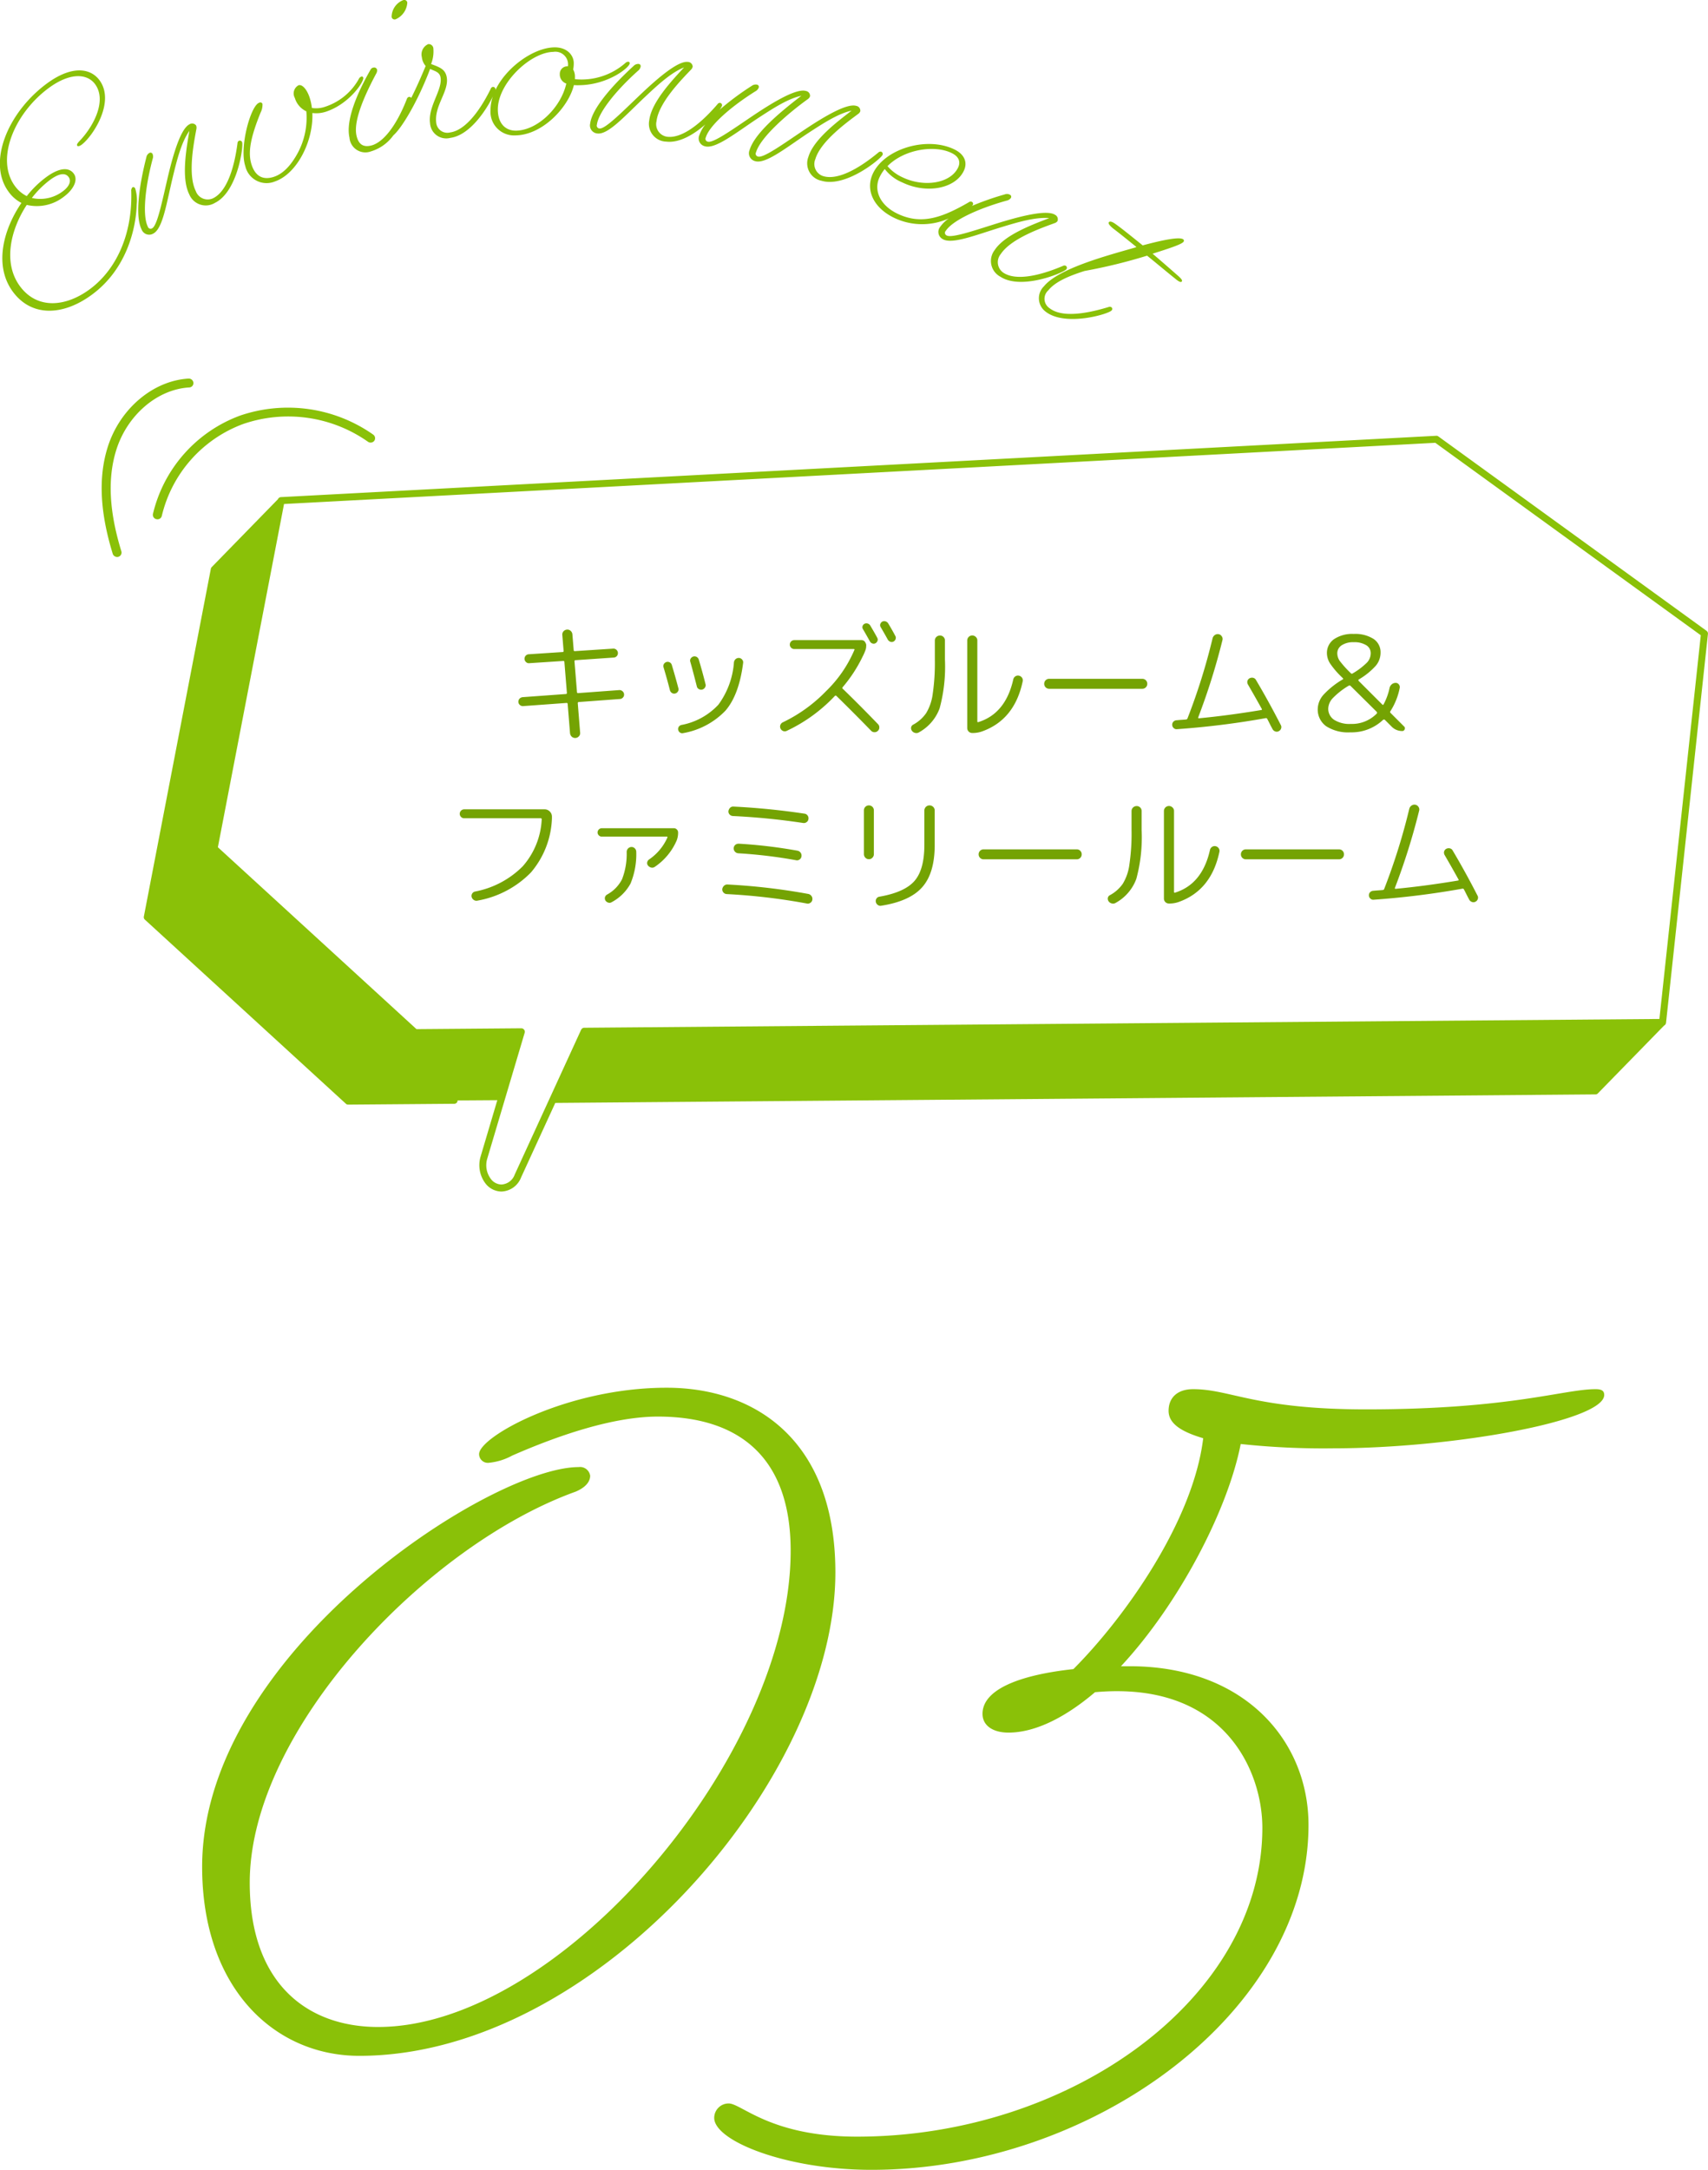 <svg id="num05.svg" xmlns="http://www.w3.org/2000/svg" width="260.5" height="330.82" viewBox="0 0 260.5 330.82">
  <defs>
    <style>
      .cls-1 {
        fill: #8ac108;
      }

      .cls-1, .cls-2 {
        fill-rule: evenodd;
      }

      .cls-2 {
        fill: #74a303;
      }
    </style>
  </defs>
  <path id="_05" data-name="05" class="cls-1" d="M1597.29,3944.25c7.04-3.08,15.4-5.94,22.22-5.94,12.1,0,20.24,5.94,20.24,20.46,0,31.24-35.2,72.6-62.92,72.6-10.78,0-19.58-6.6-19.58-22,0-23.32,27.06-51.48,49.72-59.62,1.54-.66,2.2-1.54,2.2-2.42a1.554,1.554,0,0,0-1.76-1.32c-13.42,0-57.42,28.38-57.42,60.94,0,18.48,11,28.82,23.98,28.82,36.08,0,72.6-42.24,72.6-73.7,0-20.24-12.32-28.16-25.74-28.16-15.18,0-28.6,7.48-28.6,10.12a1.337,1.337,0,0,0,1.54,1.32A9.287,9.287,0,0,0,1597.29,3944.25Zm121.44,56.32c0-12.76-9.68-24.2-27.28-24.2h-1.32c8.8-9.46,16.28-23.76,18.26-33.88a117.956,117.956,0,0,0,14.08.66c18.26,0,41.36-4.18,41.36-8.14,0-.66-0.44-0.88-1.32-0.88-4.84,0-12.98,3.08-34.98,3.08-16.94,0-20.68-3.08-26.4-3.08-2.42,0-3.74,1.32-3.74,3.3,0,1.76,1.54,3.08,5.28,4.18-1.54,12.76-12.1,27.5-19.8,35.2-8.14.88-13.86,3.08-13.86,6.82,0,1.76,1.54,2.86,3.96,2.86,4.18,0,8.8-2.42,13.2-6.16,19.58-1.76,25.52,11.88,25.52,20.68,0,25.96-29.26,47.08-61.82,47.08-13.2,0-17.6-5.06-19.58-5.06a2.2,2.2,0,0,0-2.2,2.2c0,3.52,11,7.92,23.98,7.92C1685.95,4053.15,1718.73,4028.95,1718.73,4000.57Z" transform="translate(-1519.16 -3722.34)"/>
  <path id="シェイプ_1039" data-name="シェイプ 1039" class="cls-1" d="M1551.32,3809.05a0.51,0.51,0,0,1,.14-0.26l10.09-10.34a0.527,0.527,0,0,1,.45-0.32l176.2-9.35a0.472,0.472,0,0,1,.34.1l40.89,29.63a0.525,0.525,0,0,1,.22.49l-6.39,59.27a0.549,0.549,0,0,1-.3.43l-10.1,10.34a0.469,0.469,0,0,1-.35.15l-158.66,1.3-5.22,11.37a3.338,3.338,0,0,1-2.99,2.14,3.138,3.138,0,0,1-2.51-1.33,4.62,4.62,0,0,1-.68-3.97l2.56-8.63-6.06.04v0.01a0.5,0.5,0,0,1-.5.5l-16.19.13h0a0.467,0.467,0,0,1-.34-0.13l-30.67-28.08a0.489,0.489,0,0,1-.15-0.46Zm42.66,92.97a2.073,2.073,0,0,0,1.66.91,2.281,2.281,0,0,0,2.02-1.51l10.13-22.08a0.537,0.537,0,0,1,.48-0.31l163.98-1.34,6.31-58.5-40.49-29.34-175.59,9.33-10.09,52.33,30.29,27.73,15.98-.13h0.01a0.526,0.526,0,0,1,.42.21,0.519,0.519,0,0,1,.09.48l-5.71,19.2A3.478,3.478,0,0,0,1593.98,3902.02Zm-18.71-112.34a21.156,21.156,0,0,0-18.99-2.71,19.815,19.815,0,0,0-12.44,14.02,0.667,0.667,0,0,1-.82.5,0.292,0.292,0,0,1-.09-0.02,0.677,0.677,0,0,1-.44-0.79,21.184,21.184,0,0,1,13.29-14.98,22.617,22.617,0,0,1,20.3,2.9,0.678,0.678,0,0,1,.16.95A0.7,0.7,0,0,1,1575.27,3789.68Zm-39.65.72c1.86-5.78,6.92-10.03,12.29-10.34a0.709,0.709,0,0,1,.75.64,0.666,0.666,0,0,1-.64.71c-4.83.28-9.39,4.15-11.09,9.42-1.39,4.34-1.15,9.43.74,15.56a0.669,0.669,0,0,1-.88.82,0.683,0.683,0,0,1-.44-0.45C1534.38,3800.35,1534.14,3795,1535.62,3790.4Z" transform="translate(-1519.16 -3722.34)"/>
  <path id="Environment" class="cls-1" d="M1699.65,3759.22c-0.32.4-2.32,1.04-4.7,1.8,1.24,1.05,2.54,2.19,3.92,3.4,0.51,0.46.66,0.68,0.52,0.85s-0.49-.03-0.96-0.42c-1.57-1.26-3-2.47-4.32-3.53a81.937,81.937,0,0,1-9.53,2.33c-2.5.8-4.48,1.65-5.55,2.97a1.719,1.719,0,0,0,.21,2.71c1.62,1.26,4.75,1.11,8.99-.18a0.481,0.481,0,0,1,.44.03,0.323,0.323,0,0,1,.03.49c-0.46.56-7.16,2.54-10.12,0.14a2.541,2.541,0,0,1-.2-3.82c2.2-2.71,9.57-4.66,13.62-5.83a3.515,3.515,0,0,0,.49-0.16c-1.4-1.13-2.57-2.08-3.55-2.82-0.56-.46-0.8-0.79-0.66-0.96,0.16-.19.5-0.1,1.05,0.3,0.97,0.69,2.37,1.83,4.11,3.23,3.43-.92,5.69-1.32,6.2-0.91A0.258,0.258,0,0,1,1699.65,3759.22Zm-27.91,5.31a2.716,2.716,0,0,1-.88-4.06c1.55-2.38,5.98-3.96,8.33-4.88-2.11-.18-4.83.63-7.35,1.4-3.91,1.19-7.55,2.68-8.94,1.78a1.231,1.231,0,0,1-.34-1.85,5.162,5.162,0,0,1,1.31-1.28,9.879,9.879,0,0,1-8.32-.08c-3.21-1.55-4.44-4.3-3.24-6.8,1.81-3.76,8.21-5.67,12.39-3.65,1.63,0.78,2.05,2.06,1.45,3.29-1.31,2.72-5.69,3.53-9.36,1.76a6.523,6.523,0,0,1-2.69-2.05,6.051,6.051,0,0,0-.78,1.22c-0.94,1.94-.02,4.26,2.7,5.58,3.57,1.72,6.69.71,10.91-1.74a0.453,0.453,0,0,1,.43-0.07,0.336,0.336,0,0,1,.17.48,0.712,0.712,0,0,1-.15.16,42.808,42.808,0,0,1,5.02-1.76,0.933,0.933,0,0,1,.81.06,0.336,0.336,0,0,1,.11.5,1.047,1.047,0,0,1-.64.39c-4.63,1.29-8.3,3.11-9.26,4.59a0.433,0.433,0,0,0,.09.7c0.76,0.5,4.39-.79,8.1-1.94,3.6-1.1,7.26-1.97,8.47-1.19a0.765,0.765,0,0,1,.36.97,0.849,0.849,0,0,1-.41.29c-1.98.73-6.68,2.35-8.24,4.73a1.936,1.936,0,0,0,.42,2.85c1.75,1.14,5.03.66,9.07-1.05a0.453,0.453,0,0,1,.44-0.01,0.358,0.358,0,0,1,.08.52C1681.51,3763.85,1675,3766.65,1671.74,3764.53Zm-14.96-15.17c3.27,1.58,7.32.97,8.5-1.46,0.45-.94.07-1.73-1-2.24-2.63-1.27-7.26-.54-9.76,2.01A6.679,6.679,0,0,0,1656.78,3749.36Zm-12.33.54a2.711,2.711,0,0,1-2-3.63c0.81-2.73,4.6-5.51,6.59-7.06-2.08.44-4.46,2.02-6.65,3.44-3.4,2.26-6.46,4.73-8.05,4.26a1.235,1.235,0,0,1-.86-1.68c0.76-2.55,4.59-5.74,7.9-8.29-2.08.44-4.47,2.02-6.65,3.44-3.41,2.26-6.47,4.73-8.06,4.26a1.224,1.224,0,0,1-.85-1.68,5.434,5.434,0,0,1,.92-1.65c-1.67,1.46-3.92,2.87-5.97,2.62a2.711,2.711,0,0,1-2.59-3.24c0.34-2.82,3.6-6.21,5.31-8.07-1.98.78-4.06,2.71-5.97,4.51-2.98,2.8-5.58,5.76-7.23,5.56a1.228,1.228,0,0,1-1.12-1.51c0.27-2.25,3.33-5.77,6.62-8.78a0.97,0.97,0,0,1,.77-0.31,0.332,0.332,0,0,1,.31.4,1.058,1.058,0,0,1-.4.64c-3.57,3.2-6.06,6.46-6.27,8.21a0.443,0.443,0,0,0,.4.59c0.9,0.1,3.58-2.66,6.4-5.33,2.73-2.58,5.63-4.99,7.06-4.82a0.759,0.759,0,0,1,.75.71,0.9,0.9,0,0,1-.23.44c-1.46,1.53-4.96,5.07-5.29,7.89a1.932,1.932,0,0,0,1.64,2.37c2.07,0.25,4.8-1.64,7.66-4.96a0.441,0.441,0,0,1,.38-0.21,0.367,0.367,0,0,1,.31.44,2.221,2.221,0,0,1-.39.63,42.822,42.822,0,0,1,4.94-3.67,1.015,1.015,0,0,1,.81-0.17,0.339,0.339,0,0,1,.24.44,1.029,1.029,0,0,1-.51.57c-4.06,2.55-7.06,5.34-7.56,7.03a0.444,0.444,0,0,0,.3.65c0.86,0.26,3.97-2.01,7.2-4.17,3.13-2.08,6.39-3.97,7.77-3.56a0.743,0.743,0,0,1,.62.82,0.866,0.866,0,0,1-.3.4c-2.86,2.05-7.22,5.75-7.93,8.13a0.443,0.443,0,0,0,.3.65c0.86,0.26,3.97-2.01,7.2-4.17,3.13-2.08,6.4-3.97,7.78-3.56a0.746,0.746,0,0,1,.62.82,0.827,0.827,0,0,1-.31.4c-1.69,1.26-5.73,4.16-6.54,6.89a1.925,1.925,0,0,0,1.22,2.61c2,0.59,5-.81,8.38-3.6a0.471,0.471,0,0,1,.42-0.14,0.364,0.364,0,0,1,.23.48C1653.62,3746.46,1648.18,3751.01,1644.45,3749.9Zm-36.9-14.57a6.066,6.066,0,0,1-.86-0.02c-0.81,3.36-4.77,7.6-8.88,7.67a3.6,3.6,0,0,1-3.84-3.82,6.571,6.571,0,0,1,.36-2.13c-0.94,1.98-3.48,5.93-6.48,6.33a2.469,2.469,0,0,1-3.1-2.23c-0.34-2.53,1.87-5.01,1.61-6.93-0.12-.9-0.9-1.01-1.6-1.35-1.96,5.17-4.41,9.11-5.6,10.12a6.525,6.525,0,0,1-3.42,2.45,2.433,2.433,0,0,1-3.28-2.1c-0.59-2.64,1.14-6.75,3.24-10.4a0.571,0.571,0,0,1,.38-0.27,0.46,0.46,0,0,1,.59.31,0.916,0.916,0,0,1-.13.59c-1.45,2.72-3.55,7.03-3.01,9.45,0.31,1.37,1.03,1.8,2.19,1.54,1.86-.42,3.9-3.02,5.49-7.1a0.456,0.456,0,0,1,.3-0.32,0.337,0.337,0,0,1,.37.15c0.78-1.55,1.52-3.23,2.2-4.87a2.459,2.459,0,0,1-.58-1.34,1.711,1.711,0,0,1,.97-1.99,0.714,0.714,0,0,1,.79.73,5.231,5.231,0,0,1-.35,2.3c1.27,0.49,2.21.76,2.4,2.11,0.29,2.14-1.97,4.3-1.61,6.9a1.7,1.7,0,0,0,2.11,1.42c2.04-.27,4.25-2.71,6.19-6.64a0.421,0.421,0,0,1,.32-0.3,0.372,0.372,0,0,1,.41.34,0.33,0.33,0,0,1-.02.16c1.66-3.5,5.84-6.48,9-6.53,1.95-.03,2.94,1.21,2.96,2.37a5.2,5.2,0,0,1-.09,1.01,2.208,2.208,0,0,1,.27,1.14v0.33a10.124,10.124,0,0,0,7.74-2.51,0.642,0.642,0,0,1,.39-0.15,0.219,0.219,0,0,1,.22.25C1615.21,3732.58,1611.98,3735.26,1607.55,3735.33Zm-4-5.08c-3.5.06-8.53,4.82-8.46,8.85,0.03,2.16,1.24,3.18,2.78,3.16,3.32-.06,6.86-3.57,7.66-7.18a1.465,1.465,0,0,1-.99-1.46,1.141,1.141,0,0,1,1.2-1.17l0.04-.01A1.936,1.936,0,0,0,1603.55,3730.25Zm-24.66-5.31a2.773,2.773,0,0,1,1.71-2.56,0.469,0.469,0,0,1,.68.36,2.963,2.963,0,0,1-1.8,2.55A0.463,0.463,0,0,1,1578.89,3724.94Zm-12.09,14.63c0.18,4.27-2.34,9.3-5.75,10.45a3.324,3.324,0,0,1-4.48-2.37c-0.94-2.8.81-9.2,2.11-9.64a0.345,0.345,0,0,1,.51.17,2.539,2.539,0,0,1-.28,1.31c-1.51,3.74-2.01,6.11-1.36,8.02,0.6,1.77,1.8,2.32,3.41,1.78,1.22-.42,2.46-1.48,3.65-3.7a11.345,11.345,0,0,0,1.27-6.28,3.255,3.255,0,0,1-1.75-2.03,1.417,1.417,0,0,1,.56-1.94c0.51-.17,1.23.5,1.69,1.86a8.609,8.609,0,0,1,.35,1.6,4.189,4.189,0,0,0,2.06-.2,9.1,9.1,0,0,0,5.15-4.32,0.631,0.631,0,0,1,.33-0.26,0.22,0.22,0,0,1,.29.16c0.18,0.55-2.08,3.97-5.63,5.17A4.725,4.725,0,0,1,1566.8,3739.57Zm-18.78,12.39c-1.27-2.54-.39-7.16.02-9.66-1.23,1.74-1.91,4.49-2.53,7.05-0.96,3.98-1.51,7.87-2.99,8.61a1.235,1.235,0,0,1-1.77-.65c-1.01-2.03-.38-6.65.73-10.98a0.938,0.938,0,0,1,.46-0.67,0.339,0.339,0,0,1,.49.16,1.019,1.019,0,0,1,.01.75c-1.23,4.64-1.53,8.73-.74,10.31a0.44,0.44,0,0,0,.66.27c0.8-.4,1.54-4.18,2.43-7.96,0.87-3.66,1.98-7.26,3.27-7.9a0.746,0.746,0,0,1,1.01.18,0.9,0.9,0,0,1,.05.5c-0.38,2.07-1.37,6.95-.1,9.5a1.93,1.93,0,0,0,2.67,1.08c1.87-.93,3.11-4,3.69-8.35a0.441,0.441,0,0,1,.21-0.39,0.362,0.362,0,0,1,.49.2c0.25,0.48-.64,7.52-4.12,9.25A2.716,2.716,0,0,1,1548.02,3751.96Zm-14.86,15.32c-4.44,3.26-9.22,3.38-12.05-.48-2.88-3.92-1.5-9.4,1.32-13.52a5.485,5.485,0,0,1-1.97-1.72c-3.28-4.47-.1-12.12,5.88-16.51,3.77-2.76,6.62-2.35,8-.47,2.45,3.34-1.09,8.62-2.74,9.83-0.32.23-.56,0.27-0.65,0.16-0.15-.2.07-0.45,0.5-0.9,2.04-2.21,4.02-6.03,2.21-8.5-1.2-1.62-3.79-1.81-7.04.57-5.23,3.83-8.21,10.85-5.18,14.97a5.02,5.02,0,0,0,1.8,1.53,15.453,15.453,0,0,1,2.99-2.91c1.86-1.36,3.39-1.59,4.18-.52,0.72,0.99-.07,2.46-1.52,3.53a6.688,6.688,0,0,1-5.65,1.24c-2.49,3.79-3.65,8.84-1.05,12.38,2.62,3.57,6.95,3.2,10.63.5,4.01-2.94,6.55-8.29,6.36-14.94a0.791,0.791,0,0,1,.17-0.61c0.12-.09.27-0.07,0.42,0.14a5.865,5.865,0,0,1,.24,2.45C1539.92,3756.97,1538.59,3763.3,1533.16,3767.28Zm-4.4-15.79c0.9-.66,1.34-1.52.87-2.15-0.53-.73-1.51-0.55-2.88.46a14.62,14.62,0,0,0-2.73,2.72A5.7,5.7,0,0,0,1528.76,3751.49Z" transform="translate(-1519.16 -3722.34)"/>
  <path id="キッズルーム_ファミリールーム" data-name="キッズルーム＆ ファミリールーム" class="cls-2" d="M1605.56,3829.51a0.154,0.154,0,0,1,.18.16l0.36,4.46a0.85,0.85,0,0,0,.27.53,0.774,0.774,0,0,0,1.08-.06,0.681,0.681,0,0,0,.19-0.55l-0.36-4.5a0.154,0.154,0,0,1,.16-0.18l6.26-.46a0.646,0.646,0,0,0,.47-0.23,0.6,0.6,0,0,0,.17-0.49,0.657,0.657,0,0,0-.24-0.47,0.694,0.694,0,0,0-.5-0.17l-6.26.46a0.15,0.15,0,0,1-.18-0.16l-0.38-4.68a0.154,0.154,0,0,1,.16-0.18l5.84-.4a0.668,0.668,0,0,0,.62-0.72,0.684,0.684,0,0,0-.23-0.47,0.67,0.67,0,0,0-.49-0.17l-5.84.38c-0.12,0-.18-0.04-0.18-0.14l-0.2-2.42a0.783,0.783,0,0,0-.27-0.53,0.716,0.716,0,0,0-.55-0.19,0.8,0.8,0,0,0-.53.25,0.744,0.744,0,0,0-.19.55l0.2,2.44a0.15,0.15,0,0,1-.16.18l-5.18.34a0.681,0.681,0,0,0-.39,1.19,0.608,0.608,0,0,0,.49.17l5.18-.34a0.154,0.154,0,0,1,.18.16l0.38,4.7a0.15,0.15,0,0,1-.16.18l-6.6.48a0.74,0.74,0,0,0-.47.24,0.725,0.725,0,0,0-.17.5,0.686,0.686,0,0,0,.74.62Zm25.8-6.69a0.813,0.813,0,0,0-.26.49,12.4,12.4,0,0,1-2.37,6.46,10.257,10.257,0,0,1-5.65,3.1,0.674,0.674,0,0,0-.4.28,0.644,0.644,0,0,0,.2.88,0.585,0.585,0,0,0,.48.08,11.711,11.711,0,0,0,6.45-3.43c1.38-1.6,2.28-4.03,2.69-7.27a0.621,0.621,0,0,0-.15-0.51,0.668,0.668,0,0,0-.47-0.25A0.743,0.743,0,0,0,1631.36,3822.82Zm-9.72,5.17a0.624,0.624,0,0,0,.5.08,0.655,0.655,0,0,0,.42-0.32,0.554,0.554,0,0,0,.06-0.5c-0.34-1.3-.68-2.48-1-3.54a0.65,0.65,0,0,0-.32-0.39,0.665,0.665,0,0,0-.5-0.05,0.711,0.711,0,0,0-.39.31,0.645,0.645,0,0,0-.05.49c0.35,1.16.68,2.34,0.98,3.52A0.727,0.727,0,0,0,1621.64,3827.99Zm5.05-.85a0.578,0.578,0,0,0,.07-0.51q-0.435-1.755-1.02-3.72a0.688,0.688,0,0,0-.33-0.42,0.648,0.648,0,0,0-.51-0.06,0.77,0.77,0,0,0-.4.31,0.606,0.606,0,0,0-.06.49c0.19,0.63.52,1.88,1,3.76a0.584,0.584,0,0,0,.3.4A0.68,0.68,0,0,0,1626.69,3827.14Zm24.09-8.87c0.31,0.52.66,1.14,1.06,1.86a0.668,0.668,0,0,0,.37.31,0.548,0.548,0,0,0,.47-0.03,0.647,0.647,0,0,0,.31-0.36,0.531,0.531,0,0,0-.03-0.46c-0.16-.32-0.52-0.95-1.08-1.9a0.67,0.67,0,0,0-.4-0.29,0.662,0.662,0,0,0-.48.05,0.615,0.615,0,0,0-.29.36,0.573,0.573,0,0,0,.07.46h0Zm3.44-1.2a0.668,0.668,0,0,0-.5.04,0.693,0.693,0,0,0-.3.37,0.551,0.551,0,0,0,.06.47c0.46,0.79.82,1.42,1.08,1.9a0.777,0.777,0,0,0,.39.33,0.6,0.6,0,0,0,.49-0.03,0.636,0.636,0,0,0,.31-0.37,0.553,0.553,0,0,0-.03-0.47c-0.38-.72-0.75-1.36-1.1-1.94A0.727,0.727,0,0,0,1654.22,3817.07Zm-7.74,11.38a0.17,0.17,0,0,1,.26,0q2.8,2.745,5.28,5.3a0.7,0.7,0,0,0,.51.22,0.686,0.686,0,0,0,.51-0.2,0.647,0.647,0,0,0,.23-0.51,0.679,0.679,0,0,0-.21-0.53c-1.97-2.04-3.75-3.82-5.34-5.36a0.161,0.161,0,0,1-.04-0.26,21.731,21.731,0,0,0,3.1-4.78,1.012,1.012,0,0,0,.1-0.21,1.1,1.1,0,0,0,.1-0.22,1.114,1.114,0,0,0,.09-0.22,1.633,1.633,0,0,0,.09-0.23,0.93,0.93,0,0,0,.06-0.21,0.788,0.788,0,0,0,.04-0.23c0-.05.01-0.12,0.01-0.21a0.527,0.527,0,0,0-.01-0.22,0.555,0.555,0,0,0-.07-0.19c-0.03-.06-0.07-0.13-0.11-0.2a0.646,0.646,0,0,0-.54-0.26H1640.3a0.683,0.683,0,0,0-.68.68,0.657,0.657,0,0,0,.2.48,0.65,0.65,0,0,0,.48.2h9.06c0.12,0,.16.06,0.1,0.16a19.133,19.133,0,0,1-4.3,6.25,22.949,22.949,0,0,1-6.62,4.77,0.71,0.71,0,0,0-.36.4,0.718,0.718,0,0,0,.02.54,0.737,0.737,0,0,0,.4.38,0.677,0.677,0,0,0,.54-0.02,24.143,24.143,0,0,0,7.34-5.32h0Zm22.46,5.4q4.965-1.77,6.2-7.64a0.675,0.675,0,0,0-.11-0.55,0.734,0.734,0,0,0-.47-0.31,0.714,0.714,0,0,0-.55.11,0.76,0.76,0,0,0-.31.47c-0.78,3.47-2.56,5.64-5.32,6.5a0.11,0.11,0,0,1-.16-0.12v-12.32a0.7,0.7,0,0,0-.23-0.54,0.765,0.765,0,0,0-1.31.54v13.34a0.751,0.751,0,0,0,.76.76,4.214,4.214,0,0,0,1.5-.24h0Zm-6.47-3.52a24.36,24.36,0,0,0,.81-7.44v-2.9a0.751,0.751,0,0,0-.76-0.76,0.815,0.815,0,0,0-.55.22,0.741,0.741,0,0,0-.23.54v2.9a32.5,32.5,0,0,1-.33,5.28,7.5,7.5,0,0,1-1,2.9,5.675,5.675,0,0,1-1.99,1.76,0.583,0.583,0,0,0-.3.42,0.71,0.71,0,0,0,.12.5,0.825,0.825,0,0,0,.5.33,0.743,0.743,0,0,0,.58-0.09A6.886,6.886,0,0,0,1662.47,3830.33Zm30.91-2.98a0.751,0.751,0,0,0,.76-0.76,0.751,0.751,0,0,0-.76-0.76h-14.2a0.751,0.751,0,0,0-.76.76,0.751,0.751,0,0,0,.76.76h14.2Zm18.8,4.48a0.208,0.208,0,0,1,.26.12c0.1,0.18.23,0.44,0.4,0.78s0.31,0.6.4,0.76a0.721,0.721,0,0,0,.41.36,0.629,0.629,0,0,0,.55-0.04,0.675,0.675,0,0,0,.35-0.41,0.623,0.623,0,0,0-.05-0.53c-1.25-2.44-2.51-4.72-3.78-6.86a0.634,0.634,0,0,0-.43-0.33,0.811,0.811,0,0,0-.55.07,0.688,0.688,0,0,0-.33.42,0.733,0.733,0,0,0,.09.54c0.79,1.36,1.49,2.6,2.1,3.7,0.06,0.1.03,0.16-.08,0.18q-5.055.84-9.5,1.26a0.1,0.1,0,0,1-.12-0.12,100.24,100.24,0,0,0,3.7-11.78,0.673,0.673,0,0,0-.09-0.58,0.706,0.706,0,0,0-.47-0.34,0.773,0.773,0,0,0-.59.12,0.856,0.856,0,0,0-.35.5,93.969,93.969,0,0,1-3.82,12.2,0.238,0.238,0,0,1-.22.18c-0.17.02-.42,0.04-0.74,0.06s-0.56.05-.74,0.06a0.728,0.728,0,0,0-.47.23,0.678,0.678,0,0,0,.06.96,0.608,0.608,0,0,0,.49.17,127.023,127.023,0,0,0,13.52-1.68h0Zm12.96-4.92,4,3.96a0.17,0.17,0,0,1,.04.13,0.156,0.156,0,0,1-.04.13,5.3,5.3,0,0,1-3.96,1.58,4.407,4.407,0,0,1-2.55-.63,2.029,2.029,0,0,1-.89-1.75,2.468,2.468,0,0,1,.72-1.58,11.615,11.615,0,0,1,2.42-1.88,0.207,0.207,0,0,1,.26.04h0Zm-1.35-6.19a3.178,3.178,0,0,1,1.83-.47,3.446,3.446,0,0,1,1.92.46,1.407,1.407,0,0,1,.68,1.22,2.081,2.081,0,0,1-.54,1.39,10.5,10.5,0,0,1-2.22,1.69,0.179,0.179,0,0,1-.26-0.02,16.02,16.02,0,0,1-1.73-1.92,2.089,2.089,0,0,1-.35-1.14A1.451,1.451,0,0,1,1723.79,3820.72Zm6.31,11.37a0.229,0.229,0,0,1,.26-0.02l1.04,1.04a2.22,2.22,0,0,0,1.64.68,0.359,0.359,0,0,0,.35-0.25,0.349,0.349,0,0,0-.07-0.43l-2.08-2.08a0.187,0.187,0,0,1-.02-0.26,10.232,10.232,0,0,0,1.42-3.54,0.622,0.622,0,0,0-.13-0.54,0.588,0.588,0,0,0-.49-0.24,0.92,0.92,0,0,0-.58.21,1.038,1.038,0,0,0-.34.53,9.422,9.422,0,0,1-.92,2.54c-0.05.1-.12,0.1-0.2,0.02l-3.6-3.6a0.169,0.169,0,0,1-.04-0.12,0.1,0.1,0,0,1,.06-0.1,10.9,10.9,0,0,0,2.6-2.1,3.1,3.1,0,0,0,.72-1.98,2.427,2.427,0,0,0-1.07-2.1,5.214,5.214,0,0,0-3.03-.76,4.974,4.974,0,0,0-3,.8,2.543,2.543,0,0,0-1.08,2.14,2.956,2.956,0,0,0,.48,1.56,12.873,12.873,0,0,0,1.78,2.08l0.16,0.16c0.08,0.08.08,0.15-.02,0.2a12.675,12.675,0,0,0-2.94,2.35,3.362,3.362,0,0,0-.86,2.11,3.119,3.119,0,0,0,1.27,2.66,6.176,6.176,0,0,0,3.71.94,6.957,6.957,0,0,0,4.98-1.9h0Zm-128.48,15a0.15,0.15,0,0,1,.16.18,11.642,11.642,0,0,1-2.9,7.15,13.916,13.916,0,0,1-7.3,3.85,0.68,0.68,0,0,0-.48.84,0.777,0.777,0,0,0,.33.44,0.71,0.71,0,0,0,.55.1,15.01,15.01,0,0,0,8.16-4.3,13.41,13.41,0,0,0,3.2-8.26v-0.24a1.089,1.089,0,0,0-.33-0.79,1.073,1.073,0,0,0-.79-0.33h-12.26a0.683,0.683,0,0,0-.68.68,0.657,0.657,0,0,0,.2.48,0.65,0.65,0,0,0,.48.2h11.66Zm19.22,2.8c0.12,0,.16.06,0.1,0.16a7.912,7.912,0,0,1-2.78,3.32,0.693,0.693,0,0,0-.29.44,0.593,0.593,0,0,0,.13.5,0.88,0.88,0,0,0,.49.3,0.68,0.68,0,0,0,.55-0.12,9.3,9.3,0,0,0,3.32-4,3.191,3.191,0,0,0,.22-1.24,0.613,0.613,0,0,0-.19-0.45,0.619,0.619,0,0,0-.45-0.19h-11a0.649,0.649,0,0,0-.64.64,0.619,0.619,0,0,0,.19.45,0.613,0.613,0,0,0,.45.19h9.9Zm-6.8,6.48a5.515,5.515,0,0,1-2.3,2.36,0.682,0.682,0,0,0-.31.4,0.671,0.671,0,0,0,.07.5,0.761,0.761,0,0,0,.43.32,0.575,0.575,0,0,0,.51-0.06,7.009,7.009,0,0,0,2.89-2.85,11.689,11.689,0,0,0,.87-4.83,0.734,0.734,0,0,0-.21-0.52,0.7,0.7,0,0,0-.51-0.22,0.751,0.751,0,0,0-.74.74A10.707,10.707,0,0,1,1614.04,3856.37Zm28.18,3.72a0.672,0.672,0,0,0,.55-0.12,0.649,0.649,0,0,0,.29-0.48,0.731,0.731,0,0,0-.14-0.55,0.782,0.782,0,0,0-.48-0.31,95.334,95.334,0,0,0-12.32-1.44,0.712,0.712,0,0,0-.53.19,0.853,0.853,0,0,0-.27.51,0.693,0.693,0,0,0,.18.52,0.7,0.7,0,0,0,.5.24,93.111,93.111,0,0,1,12.22,1.44h0Zm-10.91-8.95a0.736,0.736,0,0,0-.25.51,0.752,0.752,0,0,0,.7.78,73.484,73.484,0,0,1,8.82,1.06,0.65,0.65,0,0,0,.54-0.12,0.669,0.669,0,0,0,.28-0.48,0.734,0.734,0,0,0-.14-0.56,0.763,0.763,0,0,0-.5-0.3,75,75,0,0,0-8.9-1.06A0.821,0.821,0,0,0,1631.31,3851.14Zm10.55-4.75a108.573,108.573,0,0,0-10.84-1.08,0.642,0.642,0,0,0-.51.19,0.882,0.882,0,0,0-.25.51,0.67,0.67,0,0,0,.18.51,0.732,0.732,0,0,0,.5.23,104.979,104.979,0,0,1,10.7,1.06,0.692,0.692,0,0,0,.54-0.13,0.631,0.631,0,0,0,.28-0.47,0.692,0.692,0,0,0-.13-0.54,0.662,0.662,0,0,0-.47-0.28h0Zm17.98,11.18c1.26-1.44,1.88-3.58,1.88-6.42v-5.24a0.741,0.741,0,0,0-.23-0.55,0.79,0.79,0,0,0-1.35.55v5.24c0,2.5-.49,4.32-1.49,5.48s-2.78,1.97-5.37,2.42a0.643,0.643,0,0,0-.44.28,0.688,0.688,0,0,0-.1.52,0.729,0.729,0,0,0,.29.45,0.642,0.642,0,0,0,.51.13C1656.49,3859.97,1658.59,3859.01,1659.84,3857.57Zm-7.4-5.02v-6.66a0.751,0.751,0,0,0-.76-0.76,0.751,0.751,0,0,0-.76.76v6.66a0.779,0.779,0,0,0,.22.55,0.7,0.7,0,0,0,.54.23,0.676,0.676,0,0,0,.54-0.23,0.739,0.739,0,0,0,.22-0.55h0Zm30.94,0.8a0.751,0.751,0,0,0,.76-0.76,0.751,0.751,0,0,0-.76-0.76h-14.2a0.751,0.751,0,0,0-.76.76,0.751,0.751,0,0,0,.76.76h14.2Zm15.56,6.5q4.965-1.77,6.2-7.64a0.675,0.675,0,0,0-.11-0.55,0.734,0.734,0,0,0-.47-0.31,0.714,0.714,0,0,0-.55.11,0.76,0.76,0,0,0-.31.47c-0.78,3.47-2.56,5.64-5.32,6.5a0.11,0.11,0,0,1-.16-0.12v-12.32a0.7,0.7,0,0,0-.23-0.54,0.765,0.765,0,0,0-1.31.54v13.34a0.751,0.751,0,0,0,.76.76,4.214,4.214,0,0,0,1.5-.24h0Zm-6.47-3.52a24.36,24.36,0,0,0,.81-7.44v-2.9a0.751,0.751,0,0,0-.76-0.76,0.815,0.815,0,0,0-.55.22,0.741,0.741,0,0,0-.23.54v2.9a32.5,32.5,0,0,1-.33,5.28,7.5,7.5,0,0,1-1,2.9,5.675,5.675,0,0,1-1.99,1.76,0.583,0.583,0,0,0-.3.42,0.71,0.71,0,0,0,.12.5,0.825,0.825,0,0,0,.5.33,0.743,0.743,0,0,0,.58-0.09A6.886,6.886,0,0,0,1692.47,3856.33Zm30.91-2.98a0.751,0.751,0,0,0,.76-0.76,0.751,0.751,0,0,0-.76-0.76h-14.2a0.751,0.751,0,0,0-.76.76,0.751,0.751,0,0,0,.76.76h14.2Zm18.8,4.48a0.208,0.208,0,0,1,.26.12c0.1,0.18.23,0.44,0.4,0.78s0.31,0.6.4,0.76a0.721,0.721,0,0,0,.41.36,0.629,0.629,0,0,0,.55-0.04,0.675,0.675,0,0,0,.35-0.41,0.623,0.623,0,0,0-.05-0.53c-1.25-2.44-2.51-4.72-3.78-6.86a0.634,0.634,0,0,0-.43-0.33,0.811,0.811,0,0,0-.55.07,0.688,0.688,0,0,0-.33.42,0.733,0.733,0,0,0,.09.54c0.79,1.36,1.49,2.6,2.1,3.7,0.06,0.1.03,0.16-.08,0.18q-5.055.84-9.5,1.26a0.1,0.1,0,0,1-.12-0.12,100.24,100.24,0,0,0,3.7-11.78,0.673,0.673,0,0,0-.09-0.58,0.706,0.706,0,0,0-.47-0.34,0.773,0.773,0,0,0-.59.12,0.856,0.856,0,0,0-.35.5,93.969,93.969,0,0,1-3.82,12.2,0.238,0.238,0,0,1-.22.18c-0.17.02-.42,0.04-0.74,0.06s-0.56.05-.74,0.06a0.728,0.728,0,0,0-.47.23,0.678,0.678,0,0,0,.06.96,0.608,0.608,0,0,0,.49.17,127.023,127.023,0,0,0,13.52-1.68h0Z" transform="translate(-1519.16 -3722.34)"/>
</svg>
